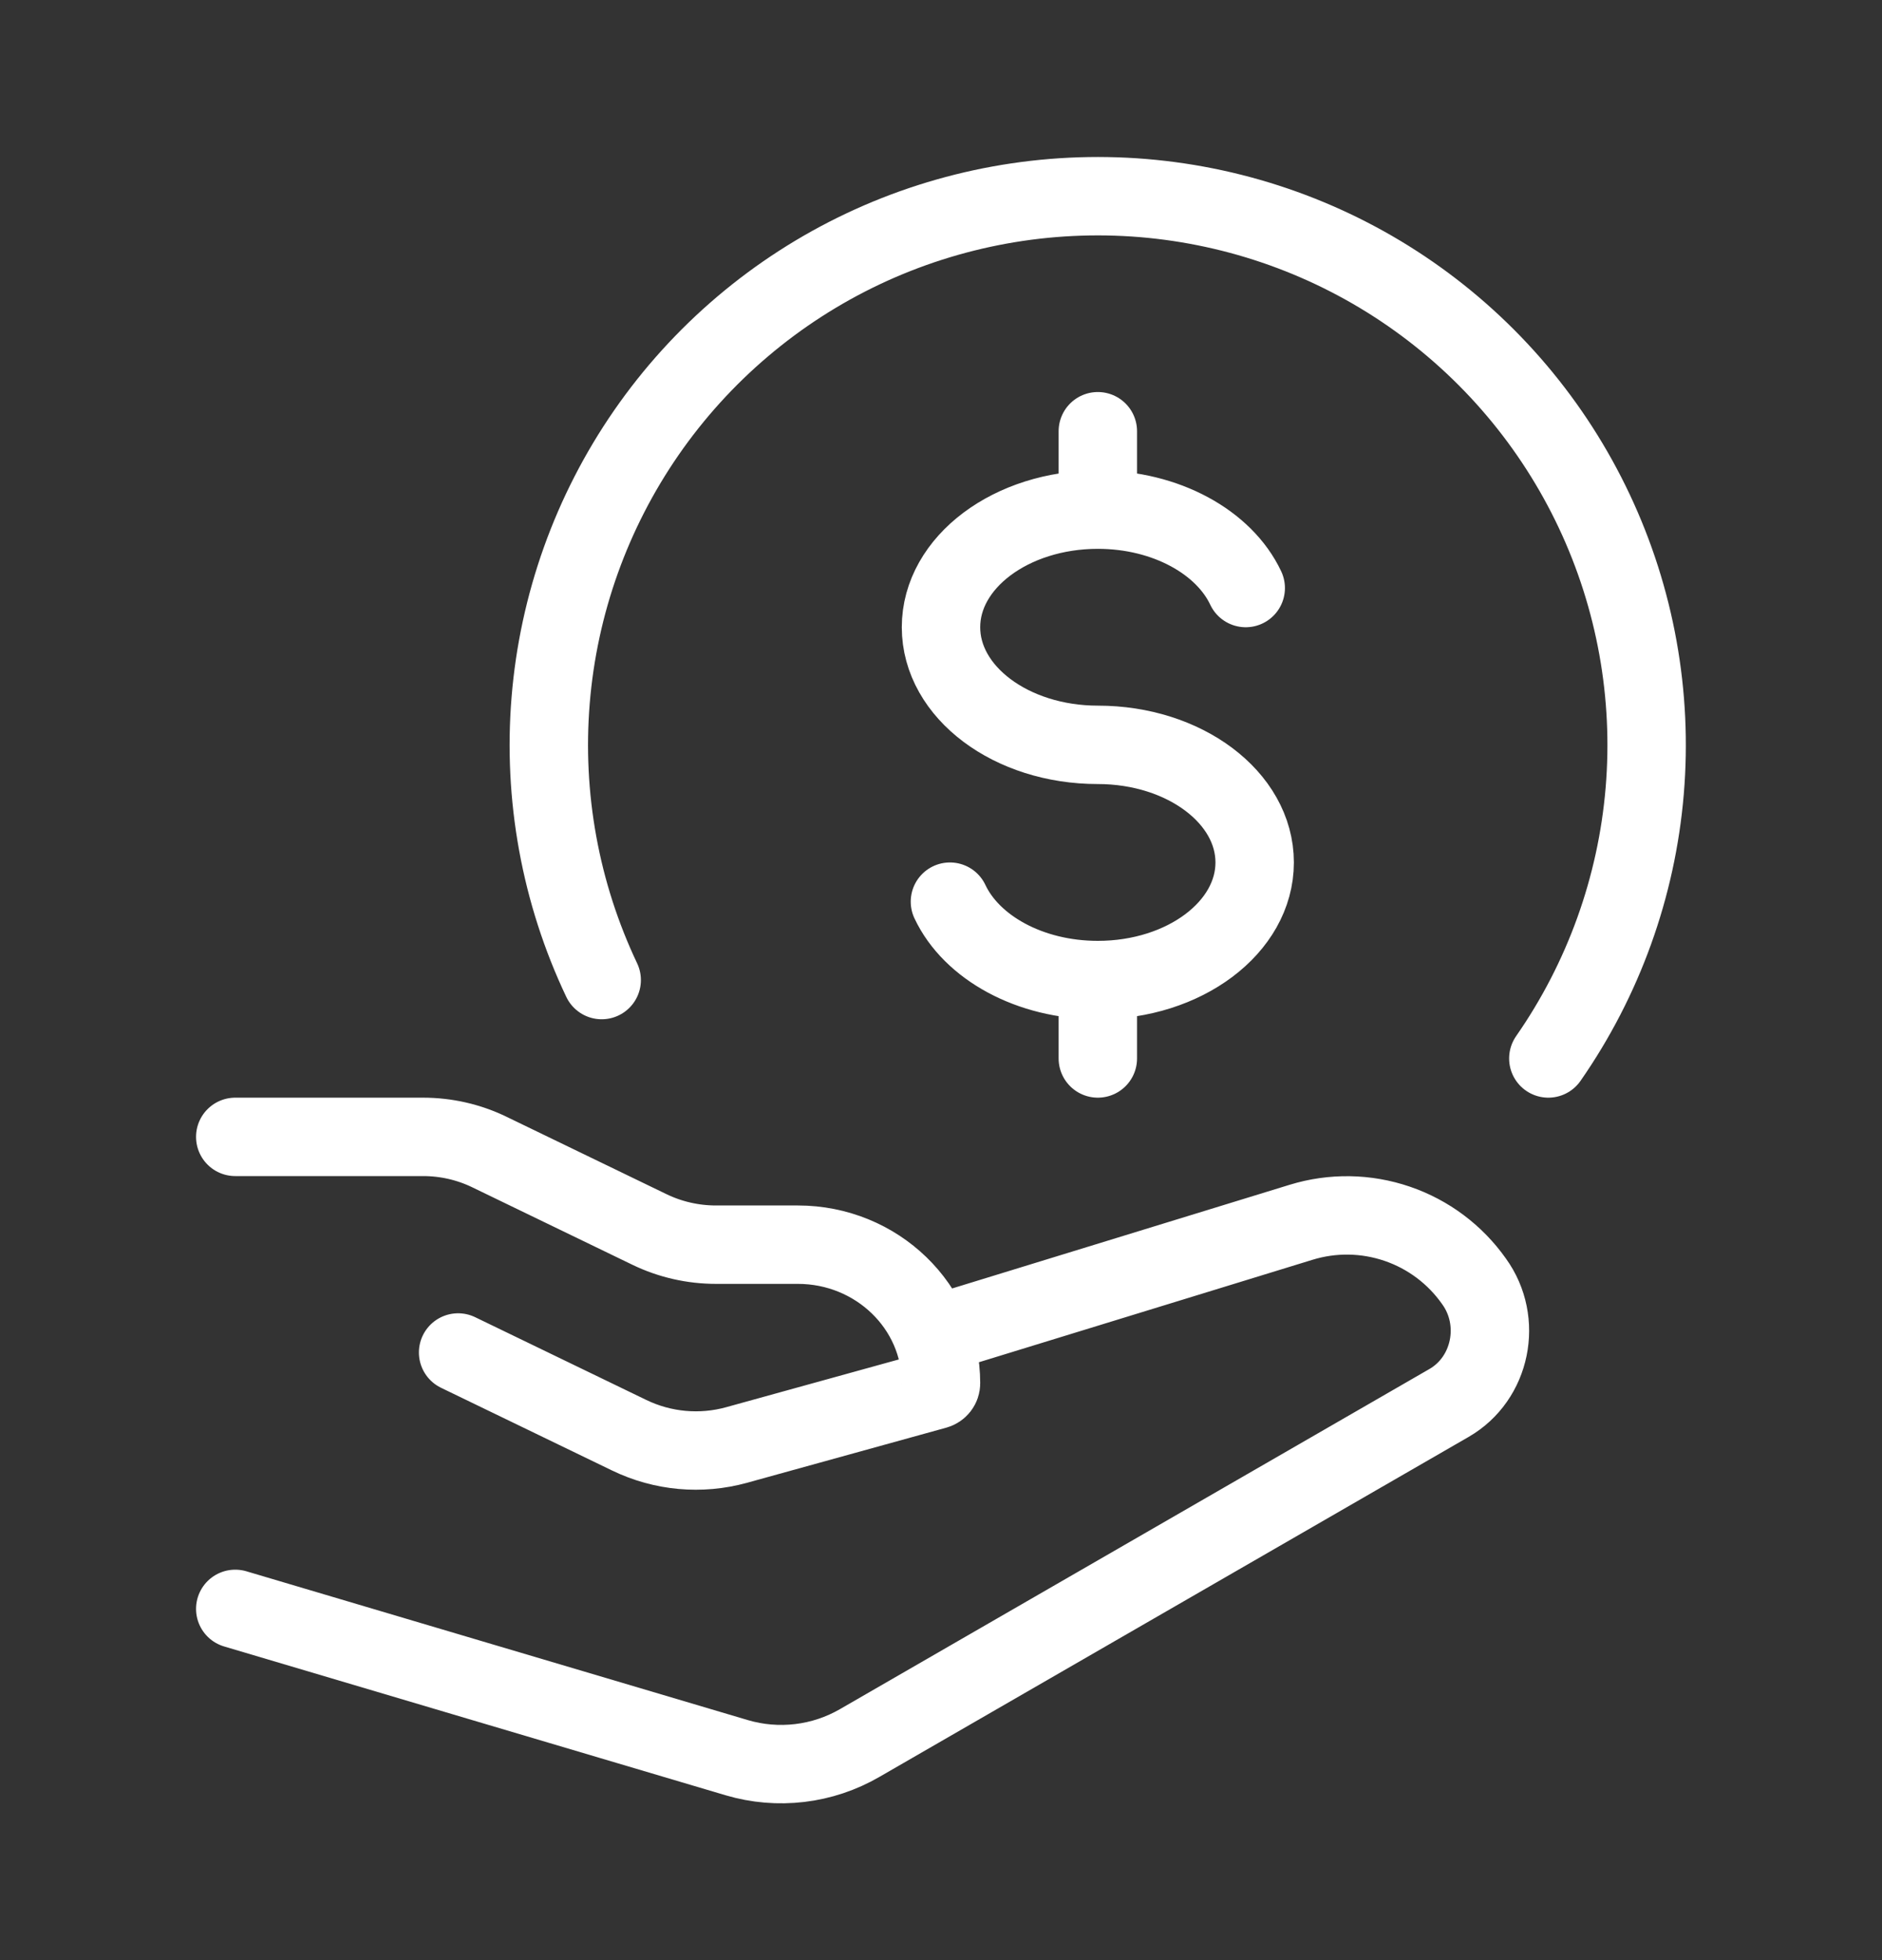 <svg width="24" height="25" viewBox="0 0 24 25" fill="none" xmlns="http://www.w3.org/2000/svg">
<rect x="0" y="0" width="24" height="25" fill="#333333" stroke="none"/>
<path d="M19.745 13.5C20.447 12.491 20.871 11.314 20.974 10.088C21.077 8.863 20.855 7.632 20.331 6.52C19.807 5.407 19 4.453 17.989 3.751C16.979 3.05 15.802 2.628 14.576 2.526C13.351 2.425 12.12 2.648 11.008 3.173C9.897 3.698 8.943 4.507 8.243 5.518C7.543 6.53 7.122 7.707 7.022 8.933C6.922 10.158 7.146 11.389 7.673 12.5" stroke="white" stroke-linecap="round" stroke-linejoin="round"/>
<path d="M14 6.5C12.895 6.5 12 7.172 12 8C12 8.828 12.895 9.5 14 9.5C15.105 9.5 16 10.172 16 11C16 11.828 15.105 12.5 14 12.5M14 6.5C14.87 6.5 15.612 6.917 15.886 7.5M14 6.5V5.5M14 12.5C13.13 12.5 12.388 12.083 12.114 11.5M14 12.5V13.5M3 14.5H5.395C5.689 14.5 5.979 14.566 6.242 14.694L8.284 15.682C8.547 15.809 8.837 15.875 9.132 15.875H10.174C11.182 15.875 12 16.666 12 17.642C12 17.682 11.973 17.716 11.934 17.727L9.393 18.43C8.937 18.556 8.451 18.512 8.025 18.306L5.842 17.25M12 17L16.593 15.589C16.993 15.466 17.421 15.473 17.817 15.608C18.213 15.743 18.556 16 18.797 16.342C19.166 16.852 19.016 17.584 18.478 17.894L10.963 22.231C10.728 22.367 10.468 22.454 10.198 22.486C9.929 22.518 9.655 22.495 9.395 22.418L3 20.52" stroke="white" stroke-linecap="round" stroke-linejoin="round"/>
</svg>

